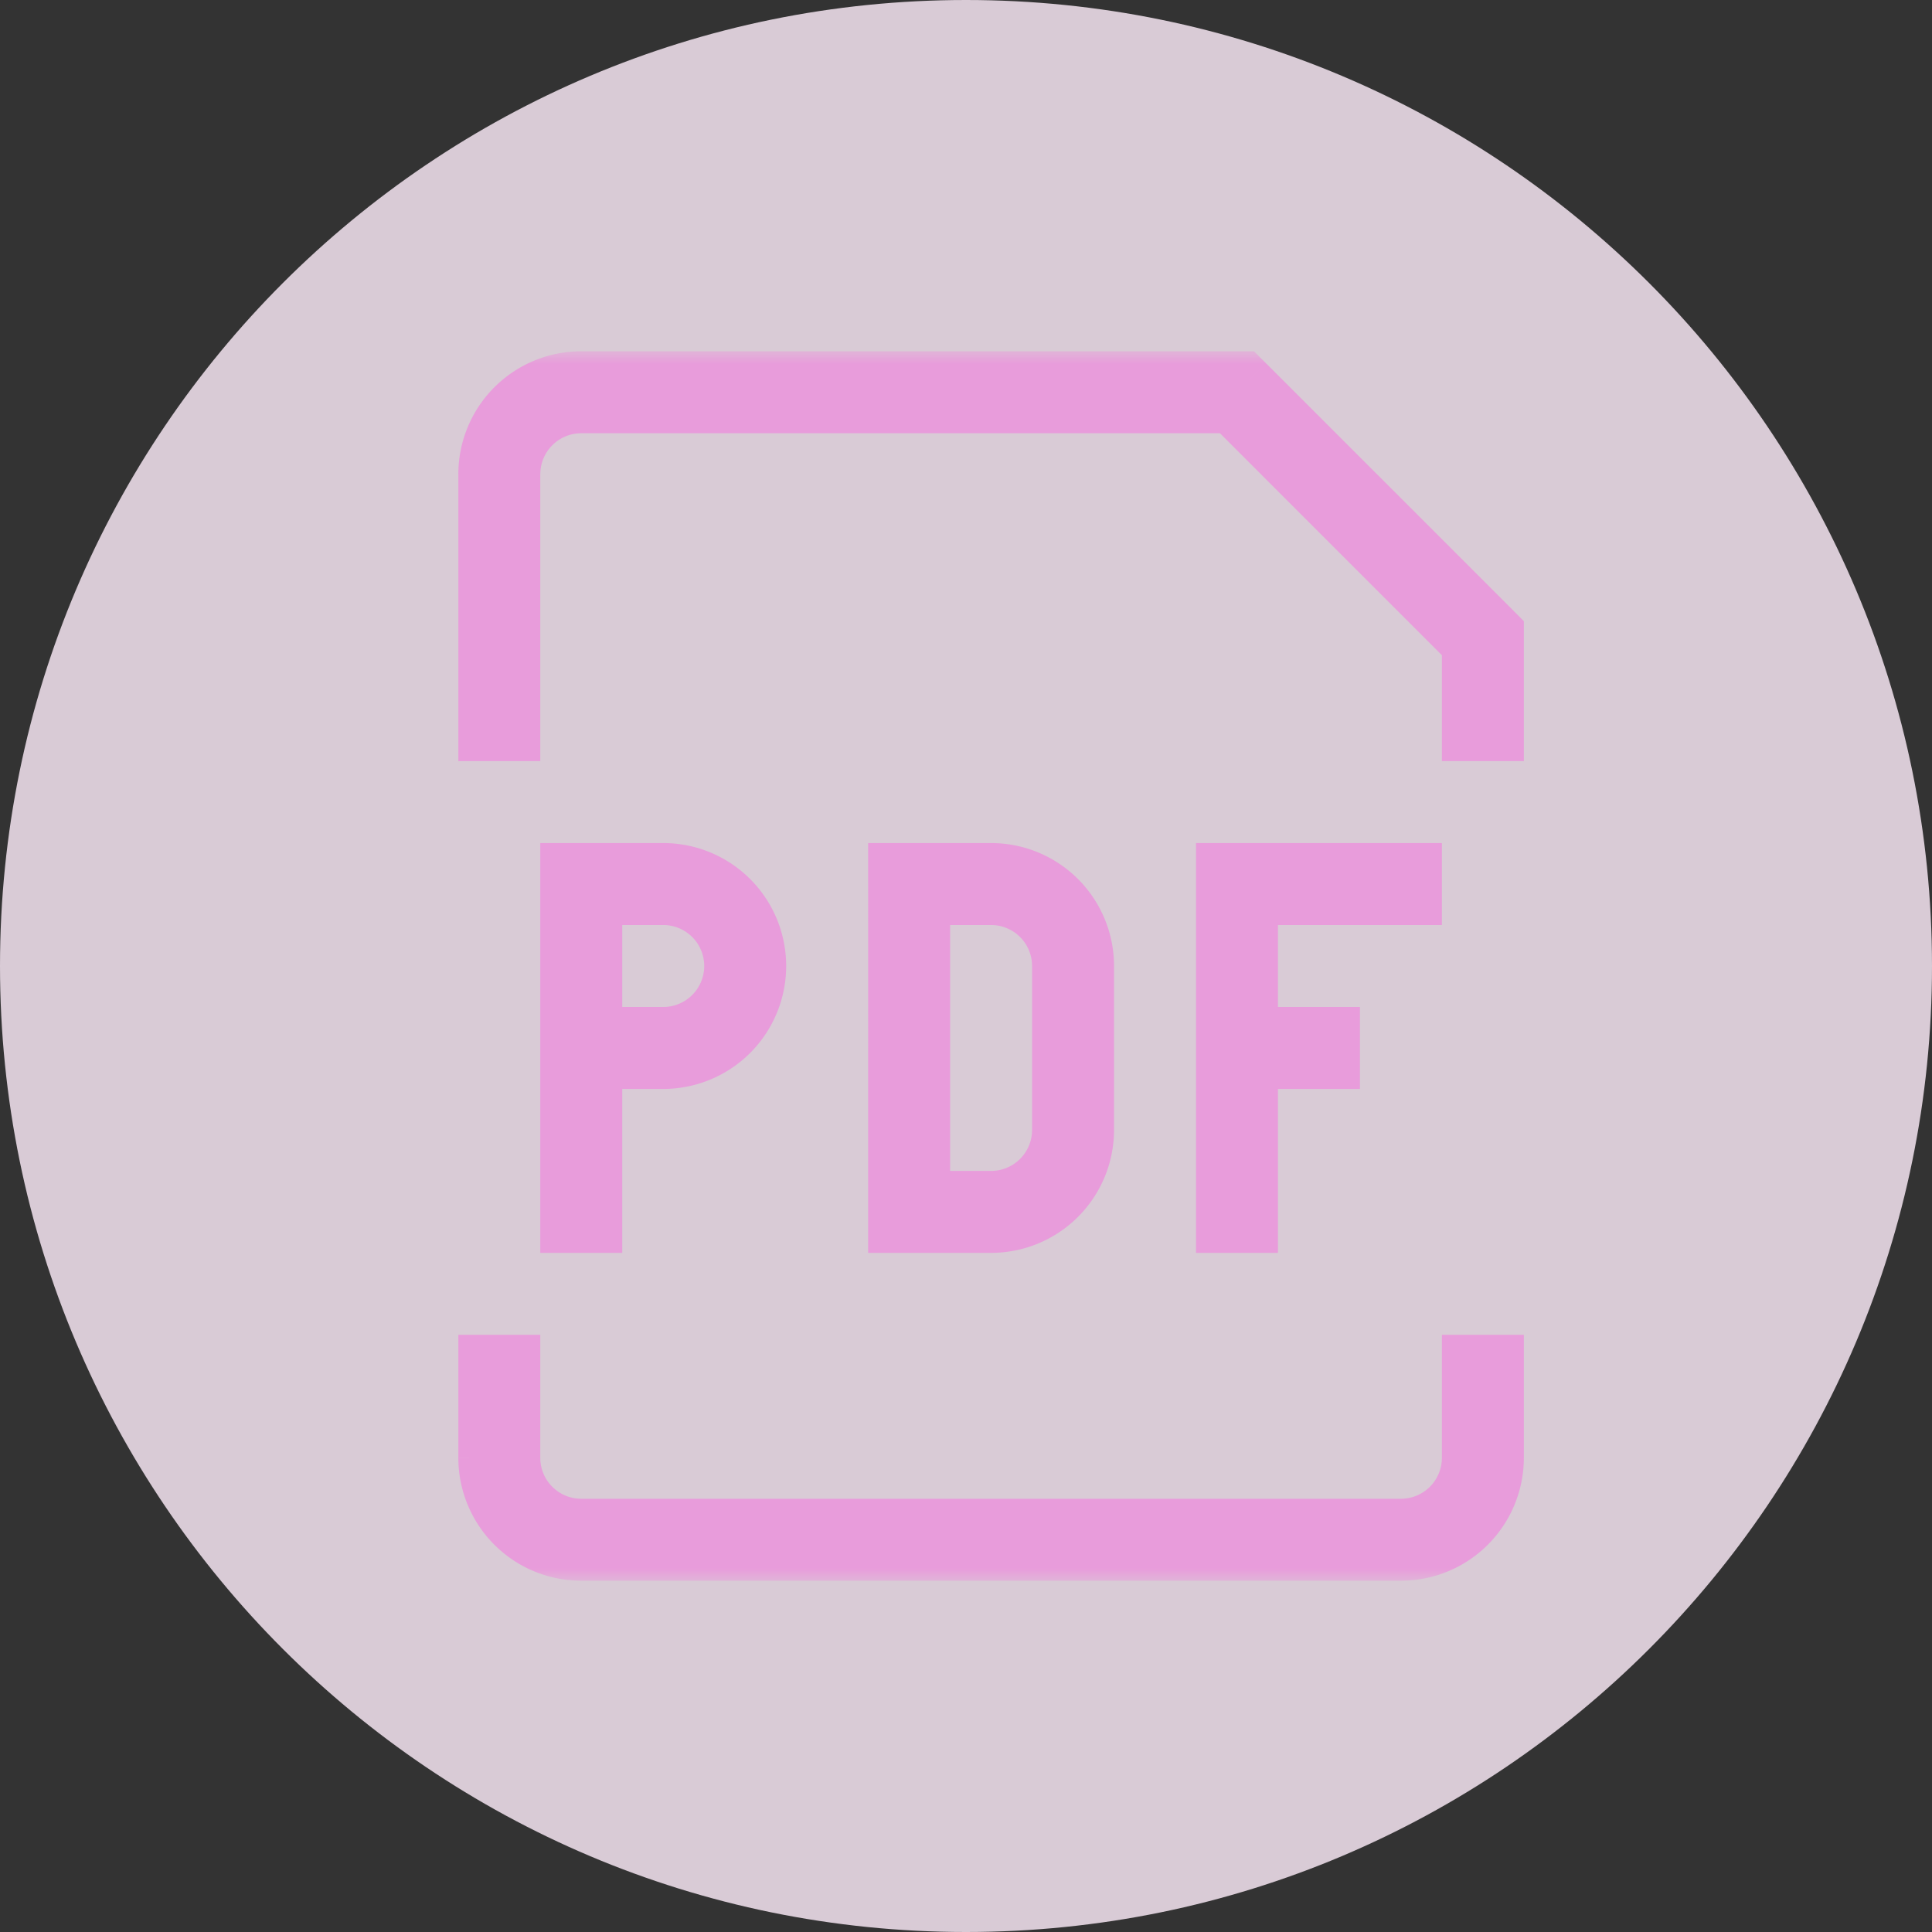 <?xml version="1.0" encoding="UTF-8"?>
<svg data-bbox="0 0 77 77" xmlns="http://www.w3.org/2000/svg" viewBox="0 0 77 77" height="77" width="77" data-type="color">
    <rect x="0" y="0" width="77" height="77" fill="#333333" stroke="none"/>
    <g>
        <g clip-path="url(#ae8128c9-d8e4-4a75-aefb-e71c2284a0b4)">
            <path fill-opacity=".81" fill="#FFEEFC" d="M38.5 77C59.763 77 77 59.763 77 38.5S59.763 0 38.5 0 0 17.237 0 38.5 17.237 77 38.5 77" data-color="1"/>
            <mask height="49" width="49" y="14" x="15" maskUnits="userSpaceOnUse" style="mask-type:luminance" id="2d7c7216-5c40-4b85-81fe-a05ba126f584" fill="none">
                <path fill="#ffffff" d="M64 14H15v49h49z"/>
            </mask>
            <g mask="url(#2d7c7216-5c40-4b85-81fe-a05ba126f584)">
                <path fill="#E89CDB" d="M23.167 35.233V33.6h-1.634v1.633zm13.066 0V33.6H34.6v1.633zm0 13.067H34.6v1.633h1.633zM59.1 25.433h1.633v-.676l-.477-.48zm-9.8-9.8 1.156-1.156-.48-.477H49.3zM23.167 36.867h3.266V33.6h-3.266zM24.8 49.933v-8.166h-3.267v8.166zm0-8.166v-6.534h-3.267v6.534zm1.633-1.634h-3.266V43.4h3.266zm1.634-1.633a1.633 1.633 0 0 1-1.634 1.633V43.4a4.9 4.9 0 0 0 4.9-4.9zm-1.634-1.633a1.633 1.633 0 0 1 1.634 1.633h3.266a4.9 4.9 0 0 0-4.9-4.9zm8.167-1.634V48.3h3.267V35.233zm1.633 14.7H39.5v-3.266h-3.267zm8.167-4.9V38.5h-3.267v6.533zM39.5 33.6h-3.267v3.267H39.5zm4.9 4.9a4.9 4.9 0 0 0-4.9-4.9v3.267a1.633 1.633 0 0 1 1.633 1.633zm-4.9 11.433a4.9 4.9 0 0 0 4.9-4.9h-3.267a1.633 1.633 0 0 1-1.633 1.634zM47.667 33.6v16.333h3.266V33.6zm1.633 3.267h8.167V33.6H49.3zm0 6.533h4.9v-3.267h-4.9zM21.533 30.333V18.9h-3.266v11.433zm35.934-4.9v4.9h3.266v-4.9zm-34.3-8.166H49.3V14H23.167zm24.977-.477 9.8 9.8 2.312-2.313-9.8-9.8zm-26.61 2.11a1.633 1.633 0 0 1 1.633-1.633V14a4.9 4.9 0 0 0-4.9 4.9zm-3.267 34.3v4.9h3.266v-4.9zm4.9 9.8h32.666v-3.267H23.167zm37.566-4.9v-4.9h-3.266v4.9zm-4.9 4.9a4.9 4.9 0 0 0 4.9-4.9h-3.266a1.633 1.633 0 0 1-1.634 1.633zm-37.566-4.9a4.9 4.9 0 0 0 4.9 4.9v-3.267a1.633 1.633 0 0 1-1.634-1.633z" data-color="2"/>
            </g>
        </g>
        <defs fill="none">
            <clipPath id="ae8128c9-d8e4-4a75-aefb-e71c2284a0b4">
                <path fill="#ffffff" d="M77 0v77H0V0z"/>
            </clipPath>
        </defs>
    </g>
</svg>
